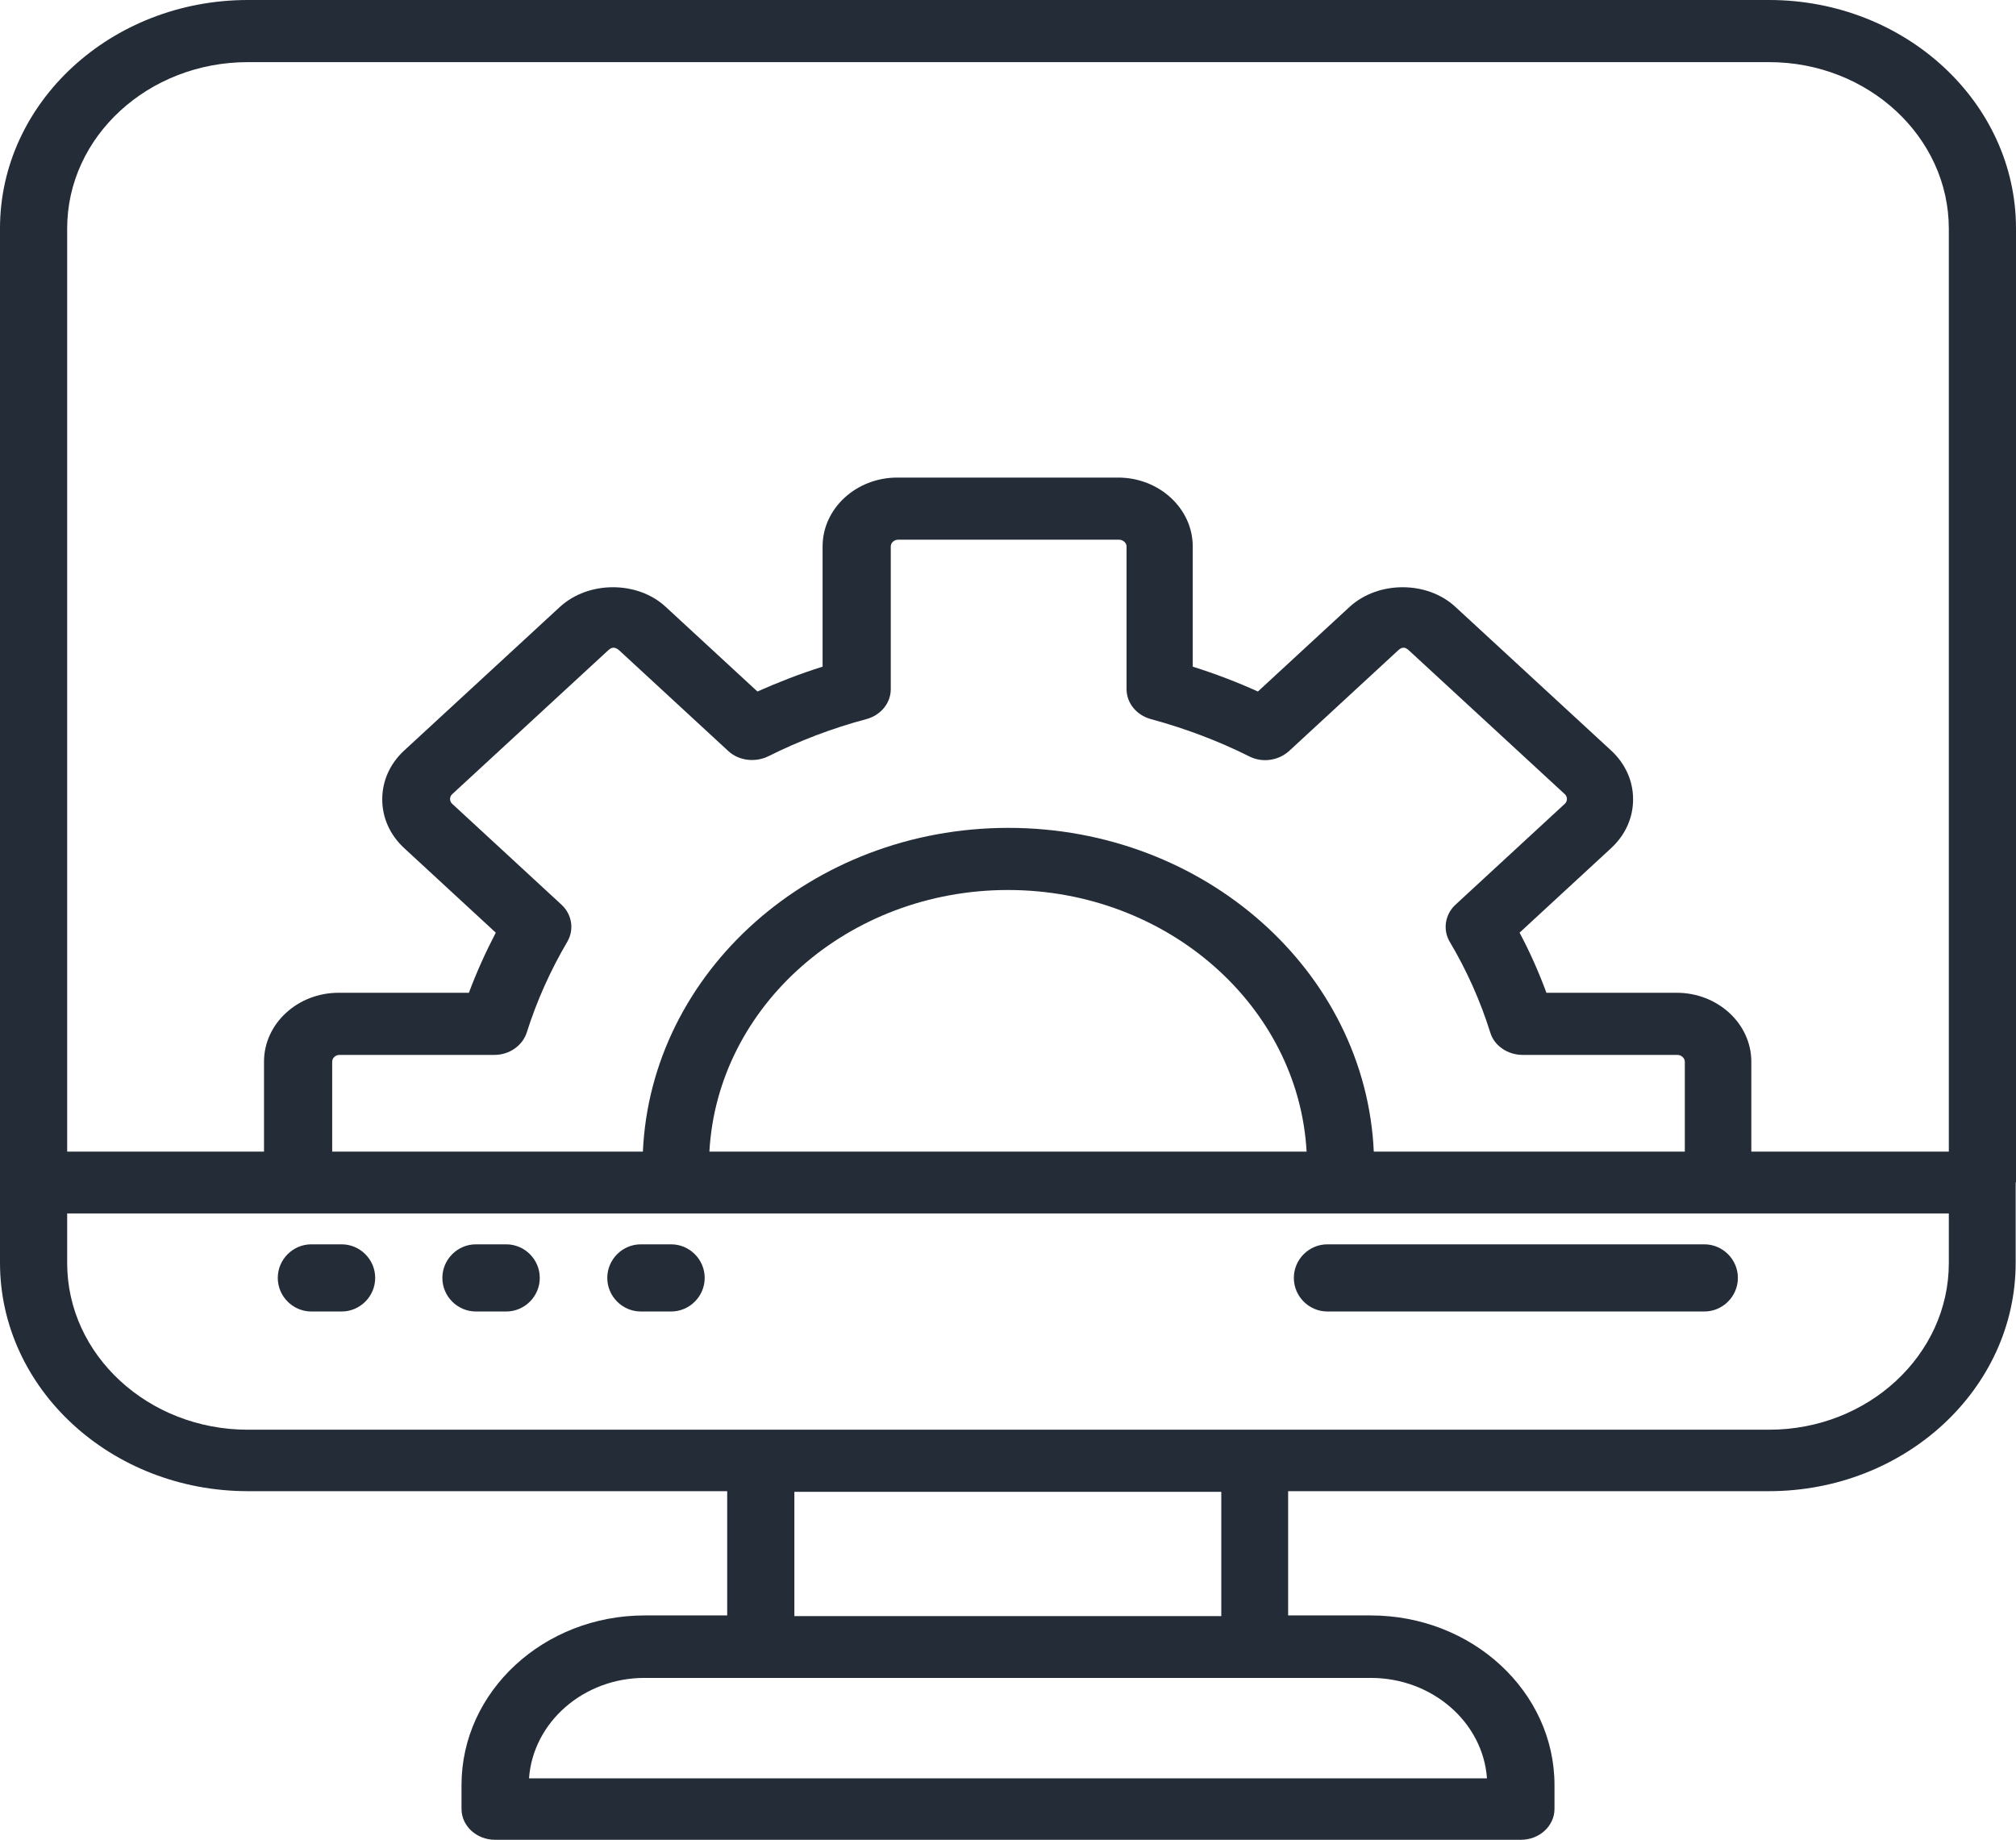 <?xml version="1.0" encoding="UTF-8"?>
<svg id="Layer_1" data-name="Layer 1" xmlns="http://www.w3.org/2000/svg" viewBox="0 0 60.02 54.79">
  <defs>
    <style>
      .cls-1 {
        fill: #242c38;
      }
    </style>
  </defs>
  <path class="cls-1" d="m60.02,35.2V6.8c0-3.75-3.3-6.8-7.35-6.8H7.38C3.31,0,0,3.05,0,6.8v28.4h0v2.4c0,3.75,3.31,6.8,7.38,6.8h14.27v3.7h-2.46c-3,0-5.45,2.26-5.45,5.05v.71c0,.51.45.92,1,.92h30.54c.55,0,1-.41,1-.92v-.71c0-2.78-2.45-5.05-5.47-5.05h-2.46v-3.7h14.31c4.06,0,7.35-3.05,7.35-6.8v-2.39h0s0,0,0,0ZM7.38,1.85h45.29c2.95,0,5.35,2.23,5.35,4.96v27.48h-5.88v-2.68c0-1.13-1-2.05-2.22-2.05h-3.88c-.23-.62-.49-1.21-.8-1.79l2.73-2.52c.42-.39.65-.9.65-1.45s-.23-1.06-.65-1.45l-4.64-4.28c-.84-.78-2.3-.78-3.15,0l-2.73,2.52c-.62-.28-1.27-.53-1.94-.74v-3.58c0-1.13-1-2.05-2.22-2.05h-6.58c-1.22,0-2.22.92-2.22,2.05v3.58c-.67.21-1.31.46-1.94.74l-2.73-2.52c-.84-.78-2.3-.78-3.15,0l-4.64,4.28c-.42.39-.65.9-.65,1.45s.23,1.06.65,1.45l2.73,2.52c-.3.58-.57,1.17-.8,1.79h-3.88c-1.22,0-2.22.92-2.22,2.05v2.68H2V6.8C2,4.07,4.41,1.85,7.38,1.85Zm33.52,32.44c-.24-5.35-5.02-9.64-10.88-9.64s-10.64,4.29-10.88,9.64h-9.25v-2.68c0-.11.1-.2.22-.2h4.61c.44,0,.83-.27.96-.66.3-.95.71-1.86,1.21-2.71.21-.36.14-.81-.17-1.1l-3.25-3c-.06-.05-.07-.11-.07-.15s.01-.1.07-.15l4.64-4.28c.11-.1.2-.1.32,0l3.25,3c.31.29.8.35,1.19.16.92-.46,1.91-.84,2.93-1.11.43-.12.72-.48.72-.89v-4.25c0-.11.1-.2.22-.2h6.58c.12,0,.22.1.22.2v4.25c0,.41.29.77.72.89,1.03.28,2.01.65,2.93,1.11.39.2.87.13,1.19-.16l3.25-3c.11-.1.2-.1.31,0l4.64,4.28c.06.05.07.11.07.15s-.01.1-.07.15l-3.25,3c-.31.29-.38.74-.17,1.1.5.84.91,1.75,1.21,2.71.12.39.52.66.96.66h4.61c.12,0,.22.1.22.2v2.68h-9.25,0Zm-1.99,0h-17.79c.24-4.34,4.14-7.79,8.89-7.79s8.65,3.46,8.89,7.79h0Zm5.37,18.66H15.75c.12-1.67,1.62-2.99,3.44-2.99h21.62c1.83,0,3.34,1.32,3.46,2.99h0Zm-7.92-4.83h-12.71v-3.7h12.71v3.7Zm16.31-5.55H7.38c-2.96,0-5.38-2.22-5.38-4.96v-1.48h56.02v1.48c0,2.73-2.4,4.96-5.35,4.96h0Z"/>
  <path class="cls-1" d="m10.17,37.05h-.9c-.55,0-1,.45-1,1s.45,1,1,1h.9c.55,0,1-.45,1-1s-.45-1-1-1Z"/>
  <path class="cls-1" d="m15.07,37.05h-.9c-.55,0-1,.45-1,1s.45,1,1,1h.9c.55,0,1-.45,1-1s-.45-1-1-1Z"/>
  <path class="cls-1" d="m19.98,37.05h-.9c-.55,0-1,.45-1,1s.45,1,1,1h.9c.55,0,1-.45,1-1s-.45-1-1-1Z"/>
  <path class="cls-1" d="m50.74,37.05h-11.22c-.55,0-1,.45-1,1s.45,1,1,1h11.22c.55,0,1-.45,1-1s-.45-1-1-1Z"/>
</svg>